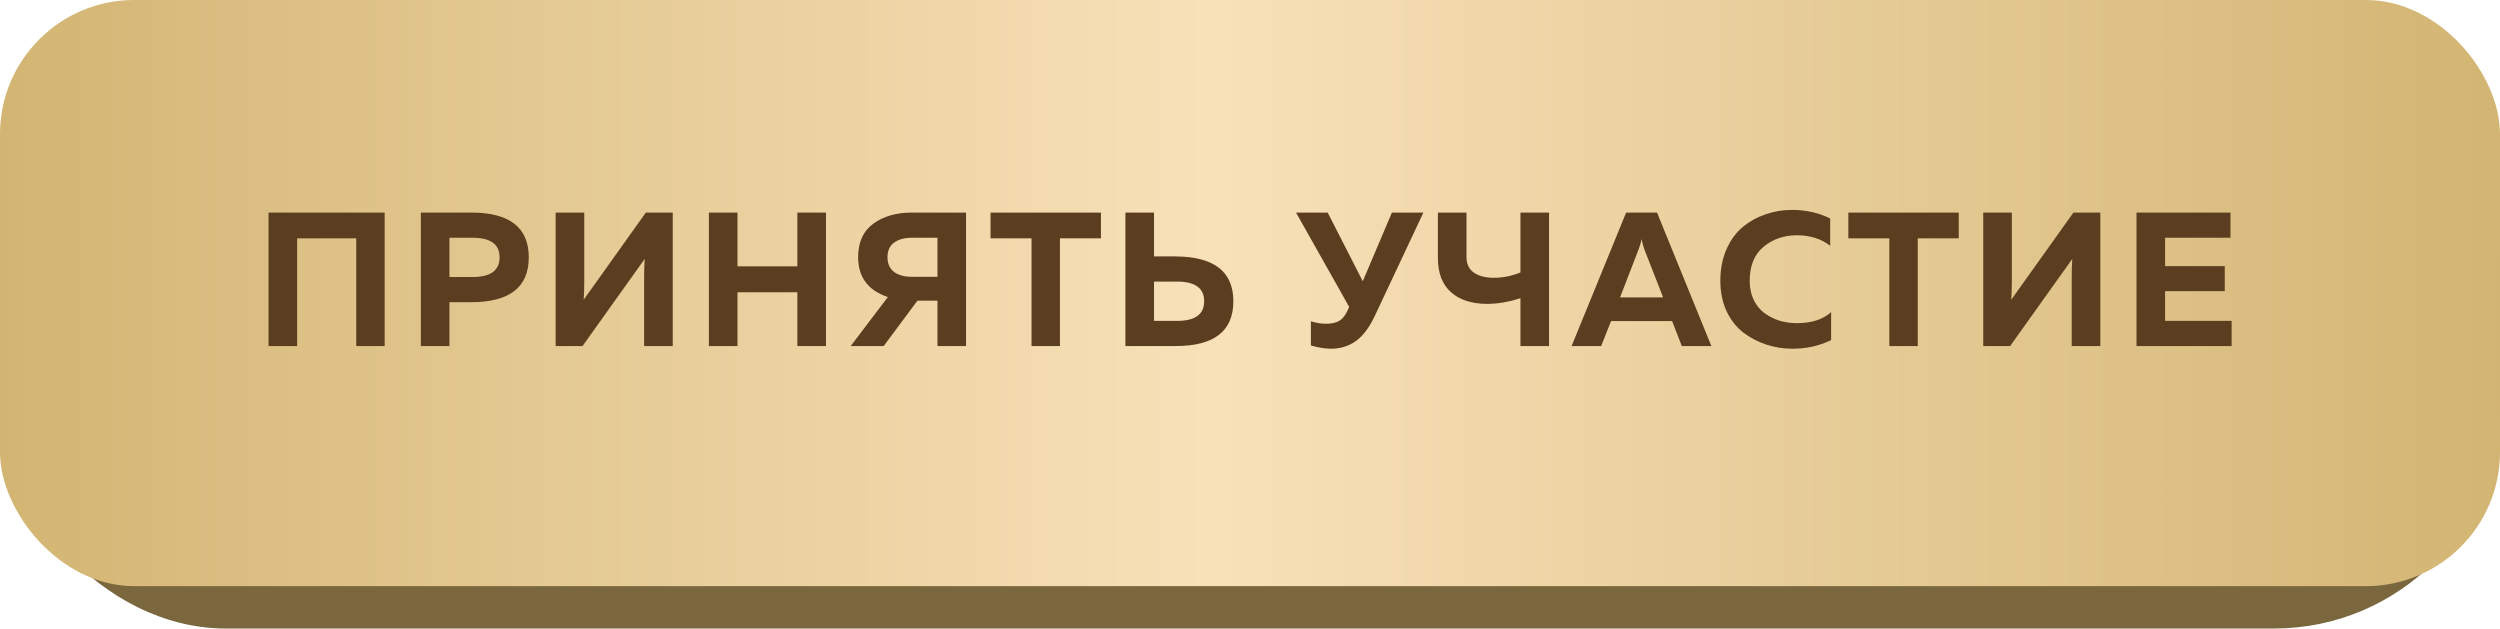 <?xml version="1.0" encoding="UTF-8"?> <svg xmlns="http://www.w3.org/2000/svg" width="354" height="89" viewBox="0 0 354 89" fill="none"><rect y="6" width="354" height="83" rx="32" fill="#7A673E"></rect><rect width="354" height="83" rx="19" fill="url(#paint0_linear_2810_784)"></rect><path d="M42.075 49H38.025V30.1H54.468V49H50.445V33.745H42.075V49ZM59.592 30.1H66.72C72.156 30.1 74.874 32.215 74.874 36.445C74.874 40.675 72.156 42.79 66.72 42.79H63.642V49H59.592V30.1ZM66.909 39.226C69.465 39.226 70.743 38.299 70.743 36.445C70.743 34.591 69.465 33.664 66.909 33.664H63.642V39.226H66.909ZM95.259 49H91.209V39.253C91.209 38.299 91.236 37.435 91.29 36.661L82.488 49H78.681V30.1H82.731V39.847C82.731 40.801 82.704 41.665 82.65 42.439L91.452 30.1H95.259V49ZM112.908 30.1H116.958V49H112.908V41.386H104.43V49H100.38V30.1H104.43V37.714H112.908V30.1ZM125.13 49H120.459L125.724 42.061C122.916 41.125 121.512 39.244 121.512 36.418C121.512 34.294 122.232 32.71 123.672 31.666C125.112 30.622 126.921 30.1 129.099 30.1H136.794V49H132.744V42.574H129.909L125.13 49ZM126.588 34.366C125.976 34.816 125.67 35.5 125.67 36.418C125.67 37.336 125.976 38.029 126.588 38.497C127.218 38.965 128.064 39.199 129.126 39.199H132.744V33.664H129.126C128.064 33.664 127.218 33.898 126.588 34.366ZM140.259 30.1H155.892V33.745H150.087V49H146.064V33.745H140.259V30.1ZM166.488 49H159.36V30.1H163.41V36.31H166.488C171.924 36.346 174.642 38.461 174.642 42.655C174.642 46.885 171.924 49 166.488 49ZM163.41 39.874V45.436H166.677C169.233 45.436 170.511 44.509 170.511 42.655C170.511 40.801 169.233 39.874 166.677 39.874H163.41ZM194.695 44.68C193.885 46.408 192.967 47.623 191.941 48.325C190.933 49.027 189.781 49.378 188.485 49.378C187.639 49.378 186.685 49.225 185.623 48.919V45.49C186.325 45.724 187.054 45.841 187.81 45.841C188.494 45.841 189.07 45.724 189.538 45.49C190.024 45.238 190.42 44.788 190.726 44.14L191.05 43.465L183.517 30.1H187.999L192.967 39.82L197.098 30.1H201.553L194.695 44.68ZM219.346 49H215.296V42.223C213.622 42.763 212.029 43.033 210.517 43.033C208.357 43.015 206.665 42.457 205.441 41.359C204.217 40.261 203.605 38.65 203.605 36.526V30.1H207.655V36.391C207.655 37.381 208.006 38.119 208.708 38.605C209.41 39.091 210.355 39.334 211.543 39.334C212.803 39.334 214.054 39.082 215.296 38.578V30.1H219.346V49ZM226.724 49H222.539L230.261 30.1H234.635L242.33 49H238.145L236.768 45.463H228.128L226.724 49ZM232.016 35.338L229.397 42.115H235.499L232.853 35.338C232.673 34.834 232.538 34.339 232.448 33.853C232.34 34.411 232.196 34.906 232.016 35.338ZM243.6 39.766C243.6 38.11 243.888 36.625 244.464 35.311C245.058 33.979 245.832 32.917 246.786 32.125C247.758 31.333 248.838 30.739 250.026 30.343C251.214 29.929 252.456 29.722 253.752 29.722C255.732 29.722 257.532 30.127 259.152 30.937V34.798C257.874 33.808 256.299 33.313 254.427 33.313C252.591 33.313 251.016 33.862 249.702 34.96C248.406 36.04 247.758 37.642 247.758 39.766C247.758 40.774 247.947 41.674 248.325 42.466C248.703 43.24 249.207 43.861 249.837 44.329C250.485 44.797 251.196 45.157 251.97 45.409C252.762 45.643 253.581 45.76 254.427 45.76C256.515 45.76 258.135 45.238 259.287 44.194V48.163C257.613 48.973 255.786 49.378 253.806 49.378C252.51 49.378 251.268 49.18 250.08 48.784C248.892 48.388 247.803 47.812 246.813 47.056C245.841 46.3 245.058 45.292 244.464 44.032C243.888 42.772 243.6 41.35 243.6 39.766ZM261.725 30.1H277.358V33.745H271.553V49H267.53V33.745H261.725V30.1ZM297.405 49H293.355V39.253C293.355 38.299 293.382 37.435 293.436 36.661L284.634 49H280.827V30.1H284.877V39.847C284.877 40.801 284.85 41.665 284.796 42.439L293.598 30.1H297.405V49ZM302.526 30.1H315.837V33.664H306.576V37.687H315.027V41.224H306.576V45.436H315.999V49H302.526V30.1Z" fill="#5B3D20"></path><defs><linearGradient id="paint0_linear_2810_784" x1="0" y1="41.5" x2="354" y2="41.5" gradientUnits="userSpaceOnUse"><stop stop-color="#D3B573"></stop><stop offset="0.485" stop-color="#F8E1B9"></stop><stop offset="1" stop-color="#D3B573"></stop></linearGradient></defs></svg> 